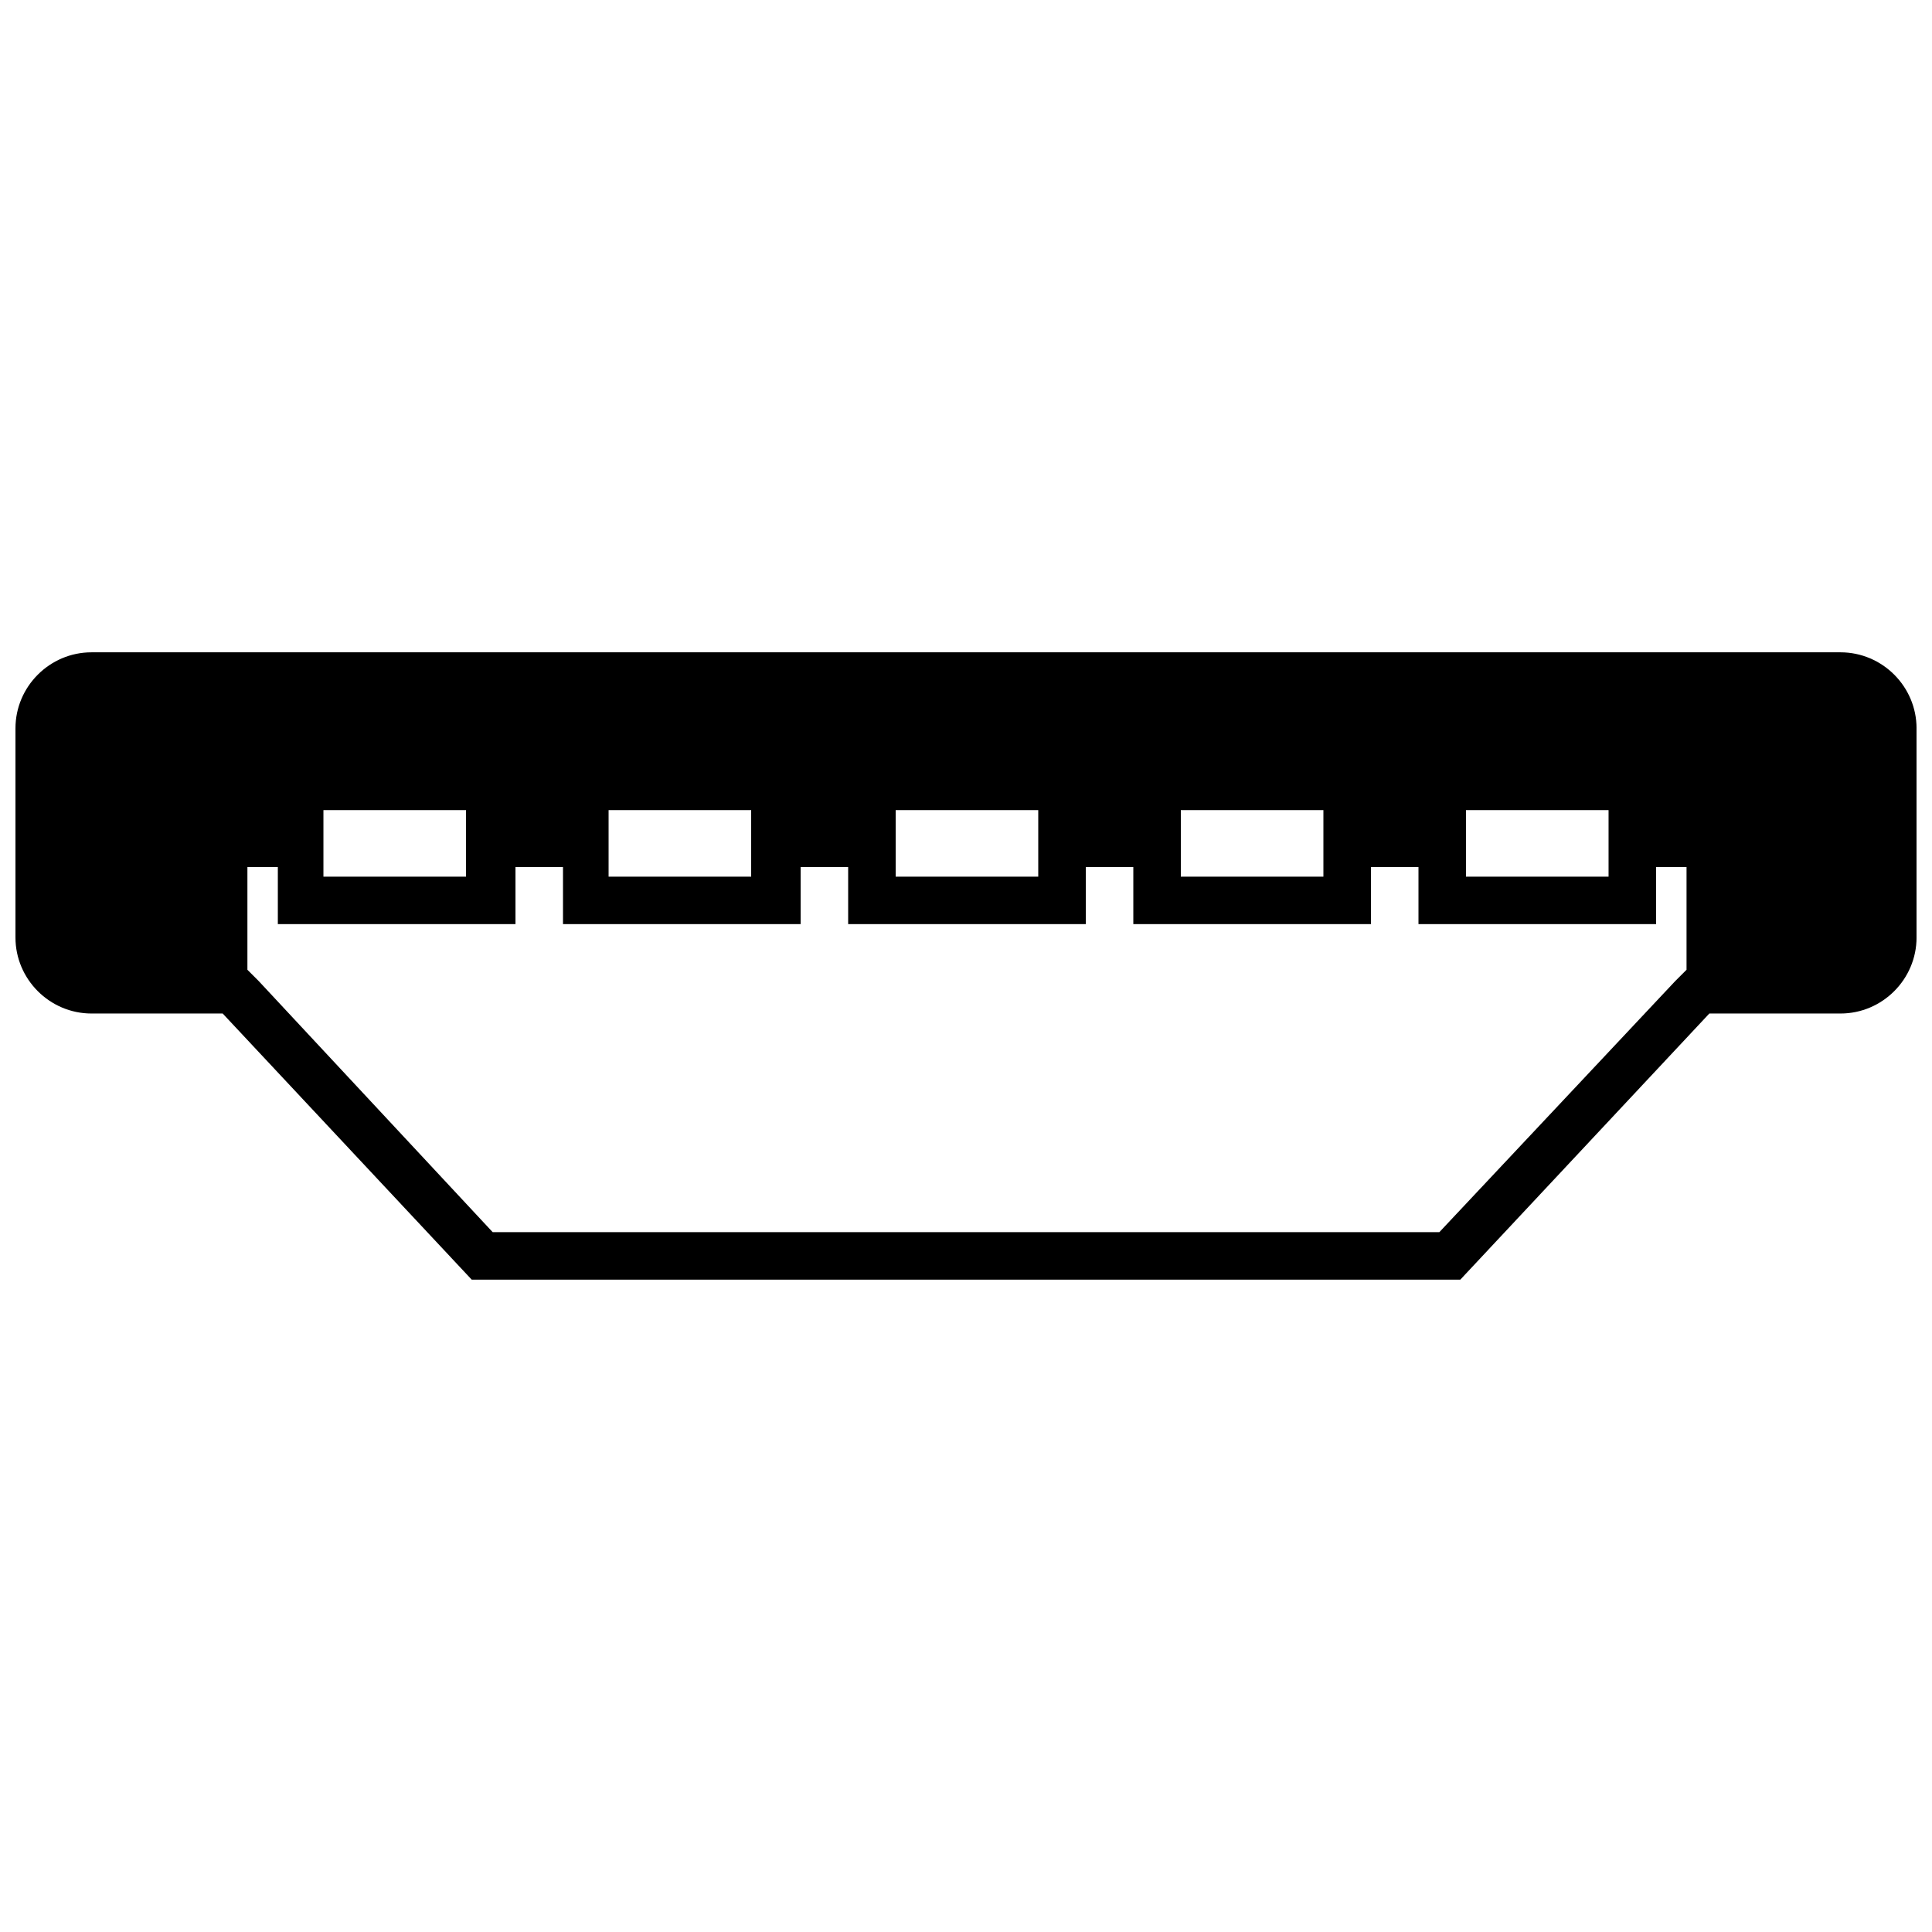 <?xml version="1.0" encoding="UTF-8"?>
<!-- Uploaded to: ICON Repo, www.svgrepo.com, Generator: ICON Repo Mixer Tools -->
<svg width="800px" height="800px" version="1.1" viewBox="144 144 512 512" xmlns="http://www.w3.org/2000/svg">
 <defs>
  <clipPath id="a">
   <path d="m148.09 316h503.81v168h-503.81z"/>
  </clipPath>
 </defs>
 <g clip-path="url(#a)">
  <path d="m631.75 316.87h-463.5c-11.082 0-20.152 9.07-20.152 20.152v55.418c0 11.082 9.07 20.152 20.152 20.152h34.762l66 70.535h261.98l66-70.535h34.762c11.082 0 20.152-9.07 20.152-20.152v-55.418c0-11.086-9.066-20.152-20.152-20.152zm-61.465 41.816v17.633h-37.785v-17.633zm-75.57 0v17.633h-37.785v-17.633zm-75.57 0v17.633h-37.785v-17.633zm-76.078 0v17.633h-37.785v-17.633zm-75.57 0v17.633h-37.785v-17.633zm257.95 111.84h-250.89l-61.969-66.504-3.023-3.023v-27.207h8.062v15.113h62.977v-15.113h12.594v15.113h62.977v-15.113h12.594v15.113h62.977v-15.113h12.594v15.113h62.977v-15.113h12.594v15.113h62.977v-15.113h8.062v27.207l-3.023 3.023z"/>
 </g>
</svg>